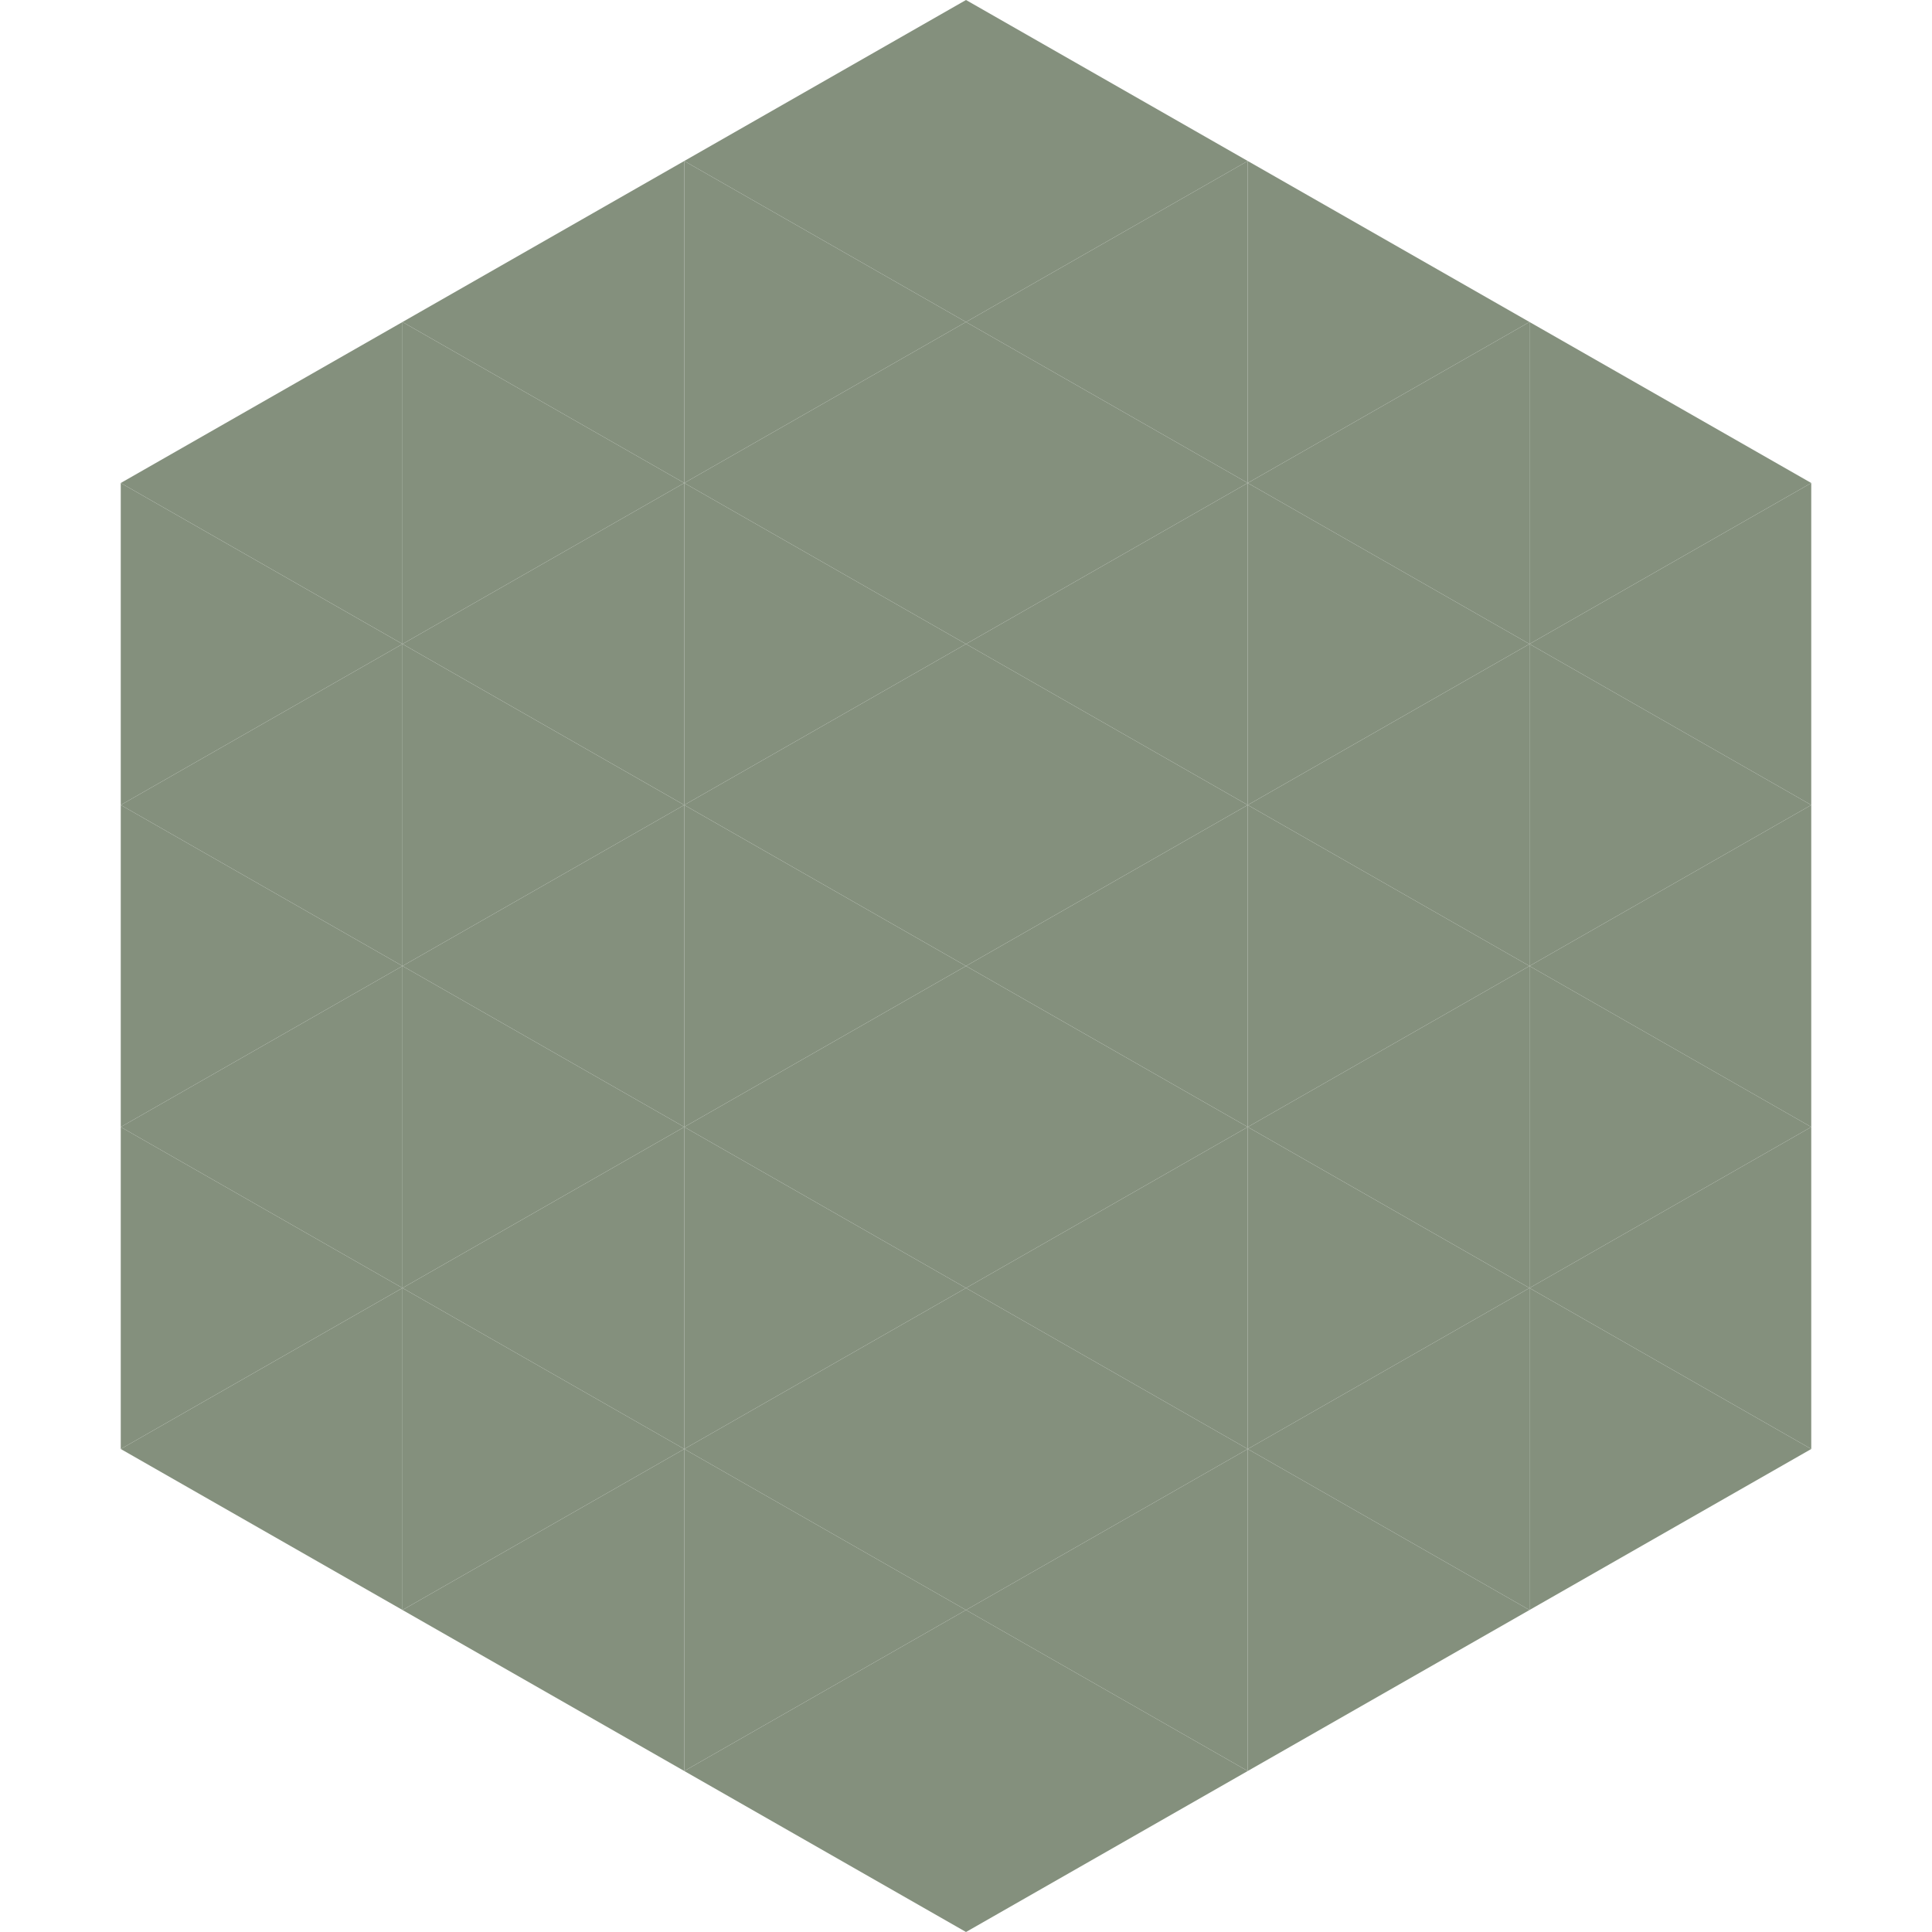 <?xml version="1.0"?>
<!-- Generated by SVGo -->
<svg width="240" height="240"
     xmlns="http://www.w3.org/2000/svg"
     xmlns:xlink="http://www.w3.org/1999/xlink">
<polygon points="50,40 15,60 50,80" style="fill:rgb(132,144,125)" />
<polygon points="190,40 225,60 190,80" style="fill:rgb(132,144,125)" />
<polygon points="15,60 50,80 15,100" style="fill:rgb(132,144,125)" />
<polygon points="225,60 190,80 225,100" style="fill:rgb(132,144,125)" />
<polygon points="50,80 15,100 50,120" style="fill:rgb(132,144,125)" />
<polygon points="190,80 225,100 190,120" style="fill:rgb(132,144,125)" />
<polygon points="15,100 50,120 15,140" style="fill:rgb(132,144,125)" />
<polygon points="225,100 190,120 225,140" style="fill:rgb(132,144,125)" />
<polygon points="50,120 15,140 50,160" style="fill:rgb(132,144,125)" />
<polygon points="190,120 225,140 190,160" style="fill:rgb(132,144,125)" />
<polygon points="15,140 50,160 15,180" style="fill:rgb(132,144,125)" />
<polygon points="225,140 190,160 225,180" style="fill:rgb(132,144,125)" />
<polygon points="50,160 15,180 50,200" style="fill:rgb(132,144,125)" />
<polygon points="190,160 225,180 190,200" style="fill:rgb(132,144,125)" />
<polygon points="15,180 50,200 15,220" style="fill:rgb(255,255,255); fill-opacity:0" />
<polygon points="225,180 190,200 225,220" style="fill:rgb(255,255,255); fill-opacity:0" />
<polygon points="50,0 85,20 50,40" style="fill:rgb(255,255,255); fill-opacity:0" />
<polygon points="190,0 155,20 190,40" style="fill:rgb(255,255,255); fill-opacity:0" />
<polygon points="85,20 50,40 85,60" style="fill:rgb(132,144,125)" />
<polygon points="155,20 190,40 155,60" style="fill:rgb(132,144,125)" />
<polygon points="50,40 85,60 50,80" style="fill:rgb(132,144,125)" />
<polygon points="190,40 155,60 190,80" style="fill:rgb(132,144,125)" />
<polygon points="85,60 50,80 85,100" style="fill:rgb(132,144,125)" />
<polygon points="155,60 190,80 155,100" style="fill:rgb(132,144,125)" />
<polygon points="50,80 85,100 50,120" style="fill:rgb(132,144,125)" />
<polygon points="190,80 155,100 190,120" style="fill:rgb(132,144,125)" />
<polygon points="85,100 50,120 85,140" style="fill:rgb(132,144,125)" />
<polygon points="155,100 190,120 155,140" style="fill:rgb(132,144,125)" />
<polygon points="50,120 85,140 50,160" style="fill:rgb(132,144,125)" />
<polygon points="190,120 155,140 190,160" style="fill:rgb(132,144,125)" />
<polygon points="85,140 50,160 85,180" style="fill:rgb(132,144,125)" />
<polygon points="155,140 190,160 155,180" style="fill:rgb(132,144,125)" />
<polygon points="50,160 85,180 50,200" style="fill:rgb(132,144,125)" />
<polygon points="190,160 155,180 190,200" style="fill:rgb(132,144,125)" />
<polygon points="85,180 50,200 85,220" style="fill:rgb(132,144,125)" />
<polygon points="155,180 190,200 155,220" style="fill:rgb(132,144,125)" />
<polygon points="120,0 85,20 120,40" style="fill:rgb(132,144,125)" />
<polygon points="120,0 155,20 120,40" style="fill:rgb(132,144,125)" />
<polygon points="85,20 120,40 85,60" style="fill:rgb(132,144,125)" />
<polygon points="155,20 120,40 155,60" style="fill:rgb(132,144,125)" />
<polygon points="120,40 85,60 120,80" style="fill:rgb(132,144,125)" />
<polygon points="120,40 155,60 120,80" style="fill:rgb(132,144,125)" />
<polygon points="85,60 120,80 85,100" style="fill:rgb(132,144,125)" />
<polygon points="155,60 120,80 155,100" style="fill:rgb(132,144,125)" />
<polygon points="120,80 85,100 120,120" style="fill:rgb(132,144,125)" />
<polygon points="120,80 155,100 120,120" style="fill:rgb(132,144,125)" />
<polygon points="85,100 120,120 85,140" style="fill:rgb(132,144,125)" />
<polygon points="155,100 120,120 155,140" style="fill:rgb(132,144,125)" />
<polygon points="120,120 85,140 120,160" style="fill:rgb(132,144,125)" />
<polygon points="120,120 155,140 120,160" style="fill:rgb(132,144,125)" />
<polygon points="85,140 120,160 85,180" style="fill:rgb(132,144,125)" />
<polygon points="155,140 120,160 155,180" style="fill:rgb(132,144,125)" />
<polygon points="120,160 85,180 120,200" style="fill:rgb(132,144,125)" />
<polygon points="120,160 155,180 120,200" style="fill:rgb(132,144,125)" />
<polygon points="85,180 120,200 85,220" style="fill:rgb(132,144,125)" />
<polygon points="155,180 120,200 155,220" style="fill:rgb(132,144,125)" />
<polygon points="120,200 85,220 120,240" style="fill:rgb(132,144,125)" />
<polygon points="120,200 155,220 120,240" style="fill:rgb(132,144,125)" />
<polygon points="85,220 120,240 85,260" style="fill:rgb(255,255,255); fill-opacity:0" />
<polygon points="155,220 120,240 155,260" style="fill:rgb(255,255,255); fill-opacity:0" />
</svg>
